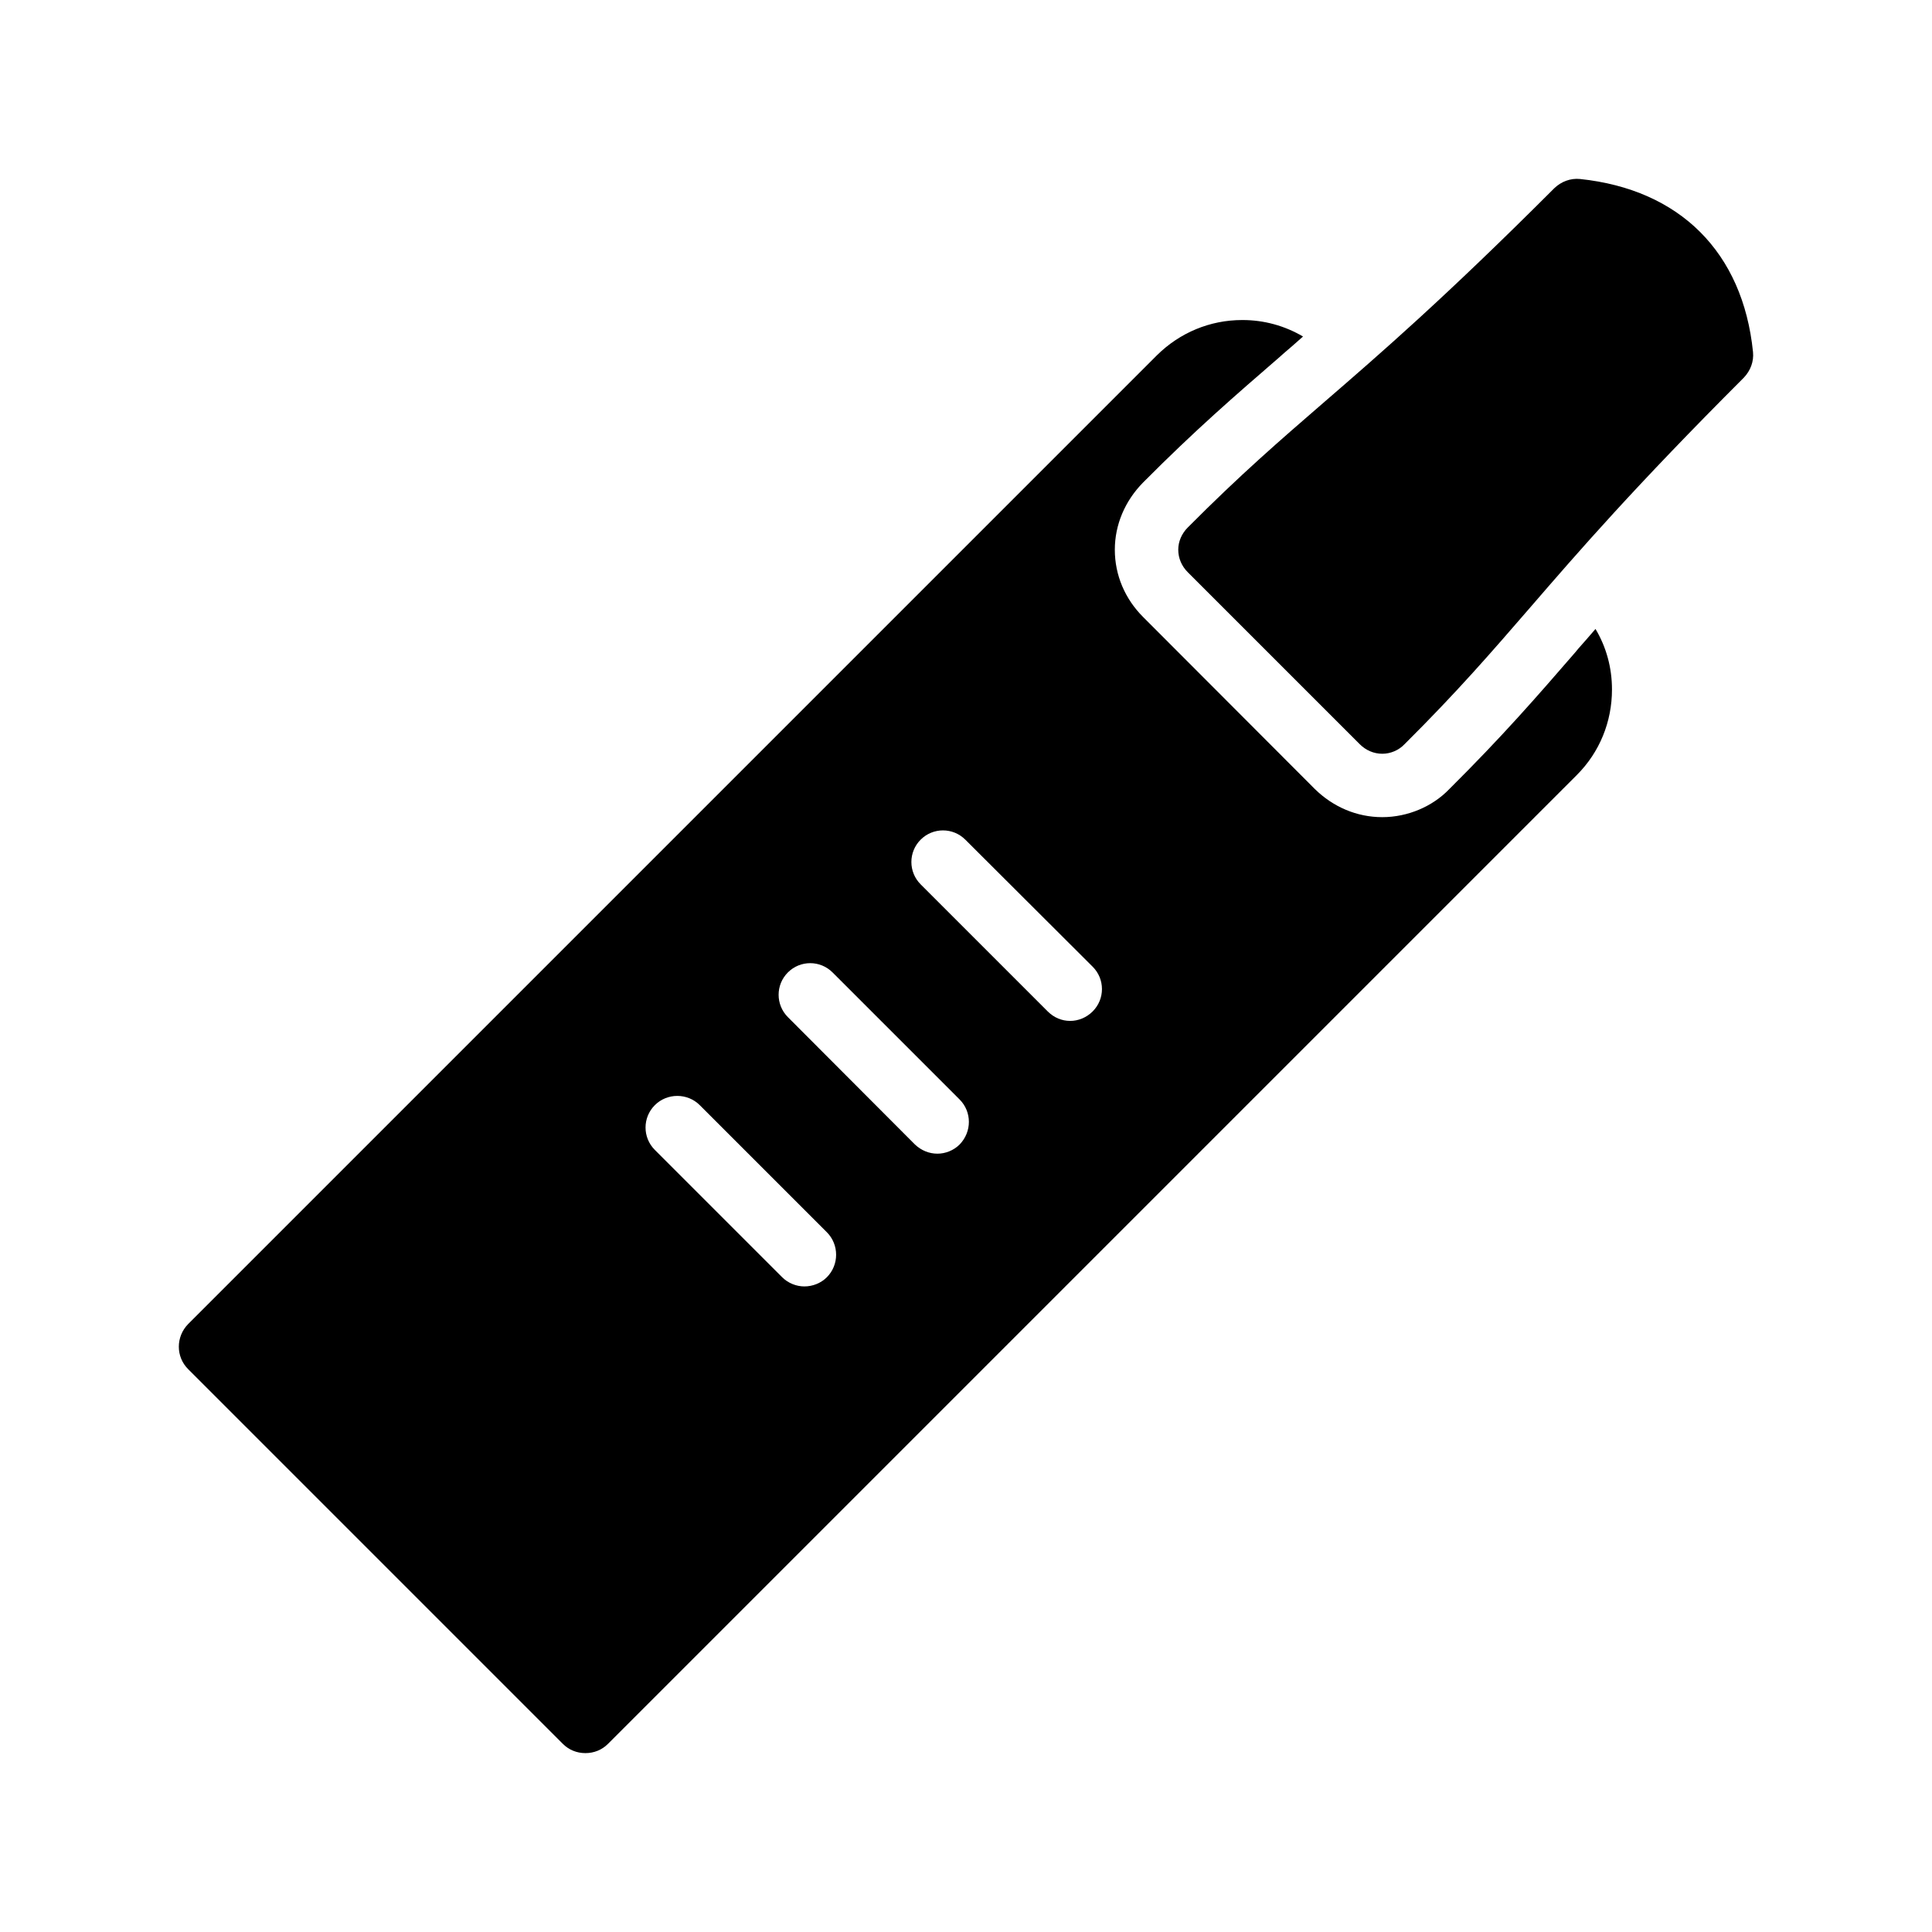 <?xml version="1.0" encoding="UTF-8"?>
<!-- Uploaded to: ICON Repo, www.iconrepo.com, Generator: ICON Repo Mixer Tools -->
<svg fill="#000000" width="800px" height="800px" version="1.1" viewBox="144 144 512 512" xmlns="http://www.w3.org/2000/svg">
 <g>
  <path d="m456.25 289.68c0 2.266 0.922 4.367 2.519 5.961l45.594 45.594c1.594 1.594 3.695 2.519 5.961 2.519 2.184 0 4.367-0.922 5.879-2.519 14.105-14.023 23.008-24.352 33.336-36.273 12.848-14.863 27.457-31.742 56.594-60.879 1.762-1.848 2.688-4.281 2.434-6.801-2.688-26.449-19.398-43.074-45.848-45.848-2.519-0.25-4.953 0.672-6.801 2.434-29.137 29.137-46.016 43.746-60.879 56.594-11.922 10.328-22.25 19.23-36.273 33.336-1.59 1.602-2.516 3.699-2.516 5.883z"/>
  <path d="m293.18 606.16c1.594 1.594 3.695 2.434 5.961 2.434s4.367-0.84 5.961-2.434l256.77-256.77c6.047-6.047 9.32-14.105 9.32-22.672 0-5.793-1.512-11.25-4.367-16.039-1.594 1.848-3.106 3.609-4.617 5.289l-0.758 0.922c-10.328 11.922-19.23 22.168-33.418 36.273-4.367 4.535-10.914 7.391-17.719 7.391-6.719 0-13.016-2.688-17.887-7.473l-45.512-45.594c-4.785-4.785-7.473-11.082-7.473-17.801 0-6.633 2.688-12.93 7.473-17.801 14.023-14.105 24.352-23.008 36.273-33.336l0.84-0.754c1.762-1.512 3.527-3.023 5.289-4.617-4.871-2.856-10.328-4.367-16.039-4.367h-0.074c-8.562 0-16.543 3.359-22.586 9.32l-256.77 256.77c-3.273 3.359-3.273 8.648 0 11.922zm94.801-239.64c3.273-3.273 8.566-3.273 11.84 0l33.754 33.672c3.273 3.273 3.273 8.566 0 11.84-1.68 1.68-3.863 2.519-5.961 2.519-2.184 0-4.281-0.84-5.961-2.519l-33.672-33.672c-3.273-3.273-3.273-8.566 0-11.84zm-35.184 35.184c3.273-3.273 8.566-3.273 11.84 0l33.672 33.672c3.273 3.273 3.273 8.566 0 11.926-1.594 1.594-3.777 2.434-5.879 2.434-2.184 0-4.281-0.84-5.961-2.434l-33.672-33.754c-3.273-3.281-3.273-8.57 0-11.844zm-35.266 35.18c3.273-3.273 8.648-3.273 11.922 0l33.672 33.672c3.273 3.273 3.273 8.648 0 11.926-1.594 1.594-3.777 2.434-5.961 2.434-2.098 0-4.281-0.84-5.879-2.434l-33.754-33.754c-3.273-3.277-3.273-8.566 0-11.844z"/>
 </g>
</svg>